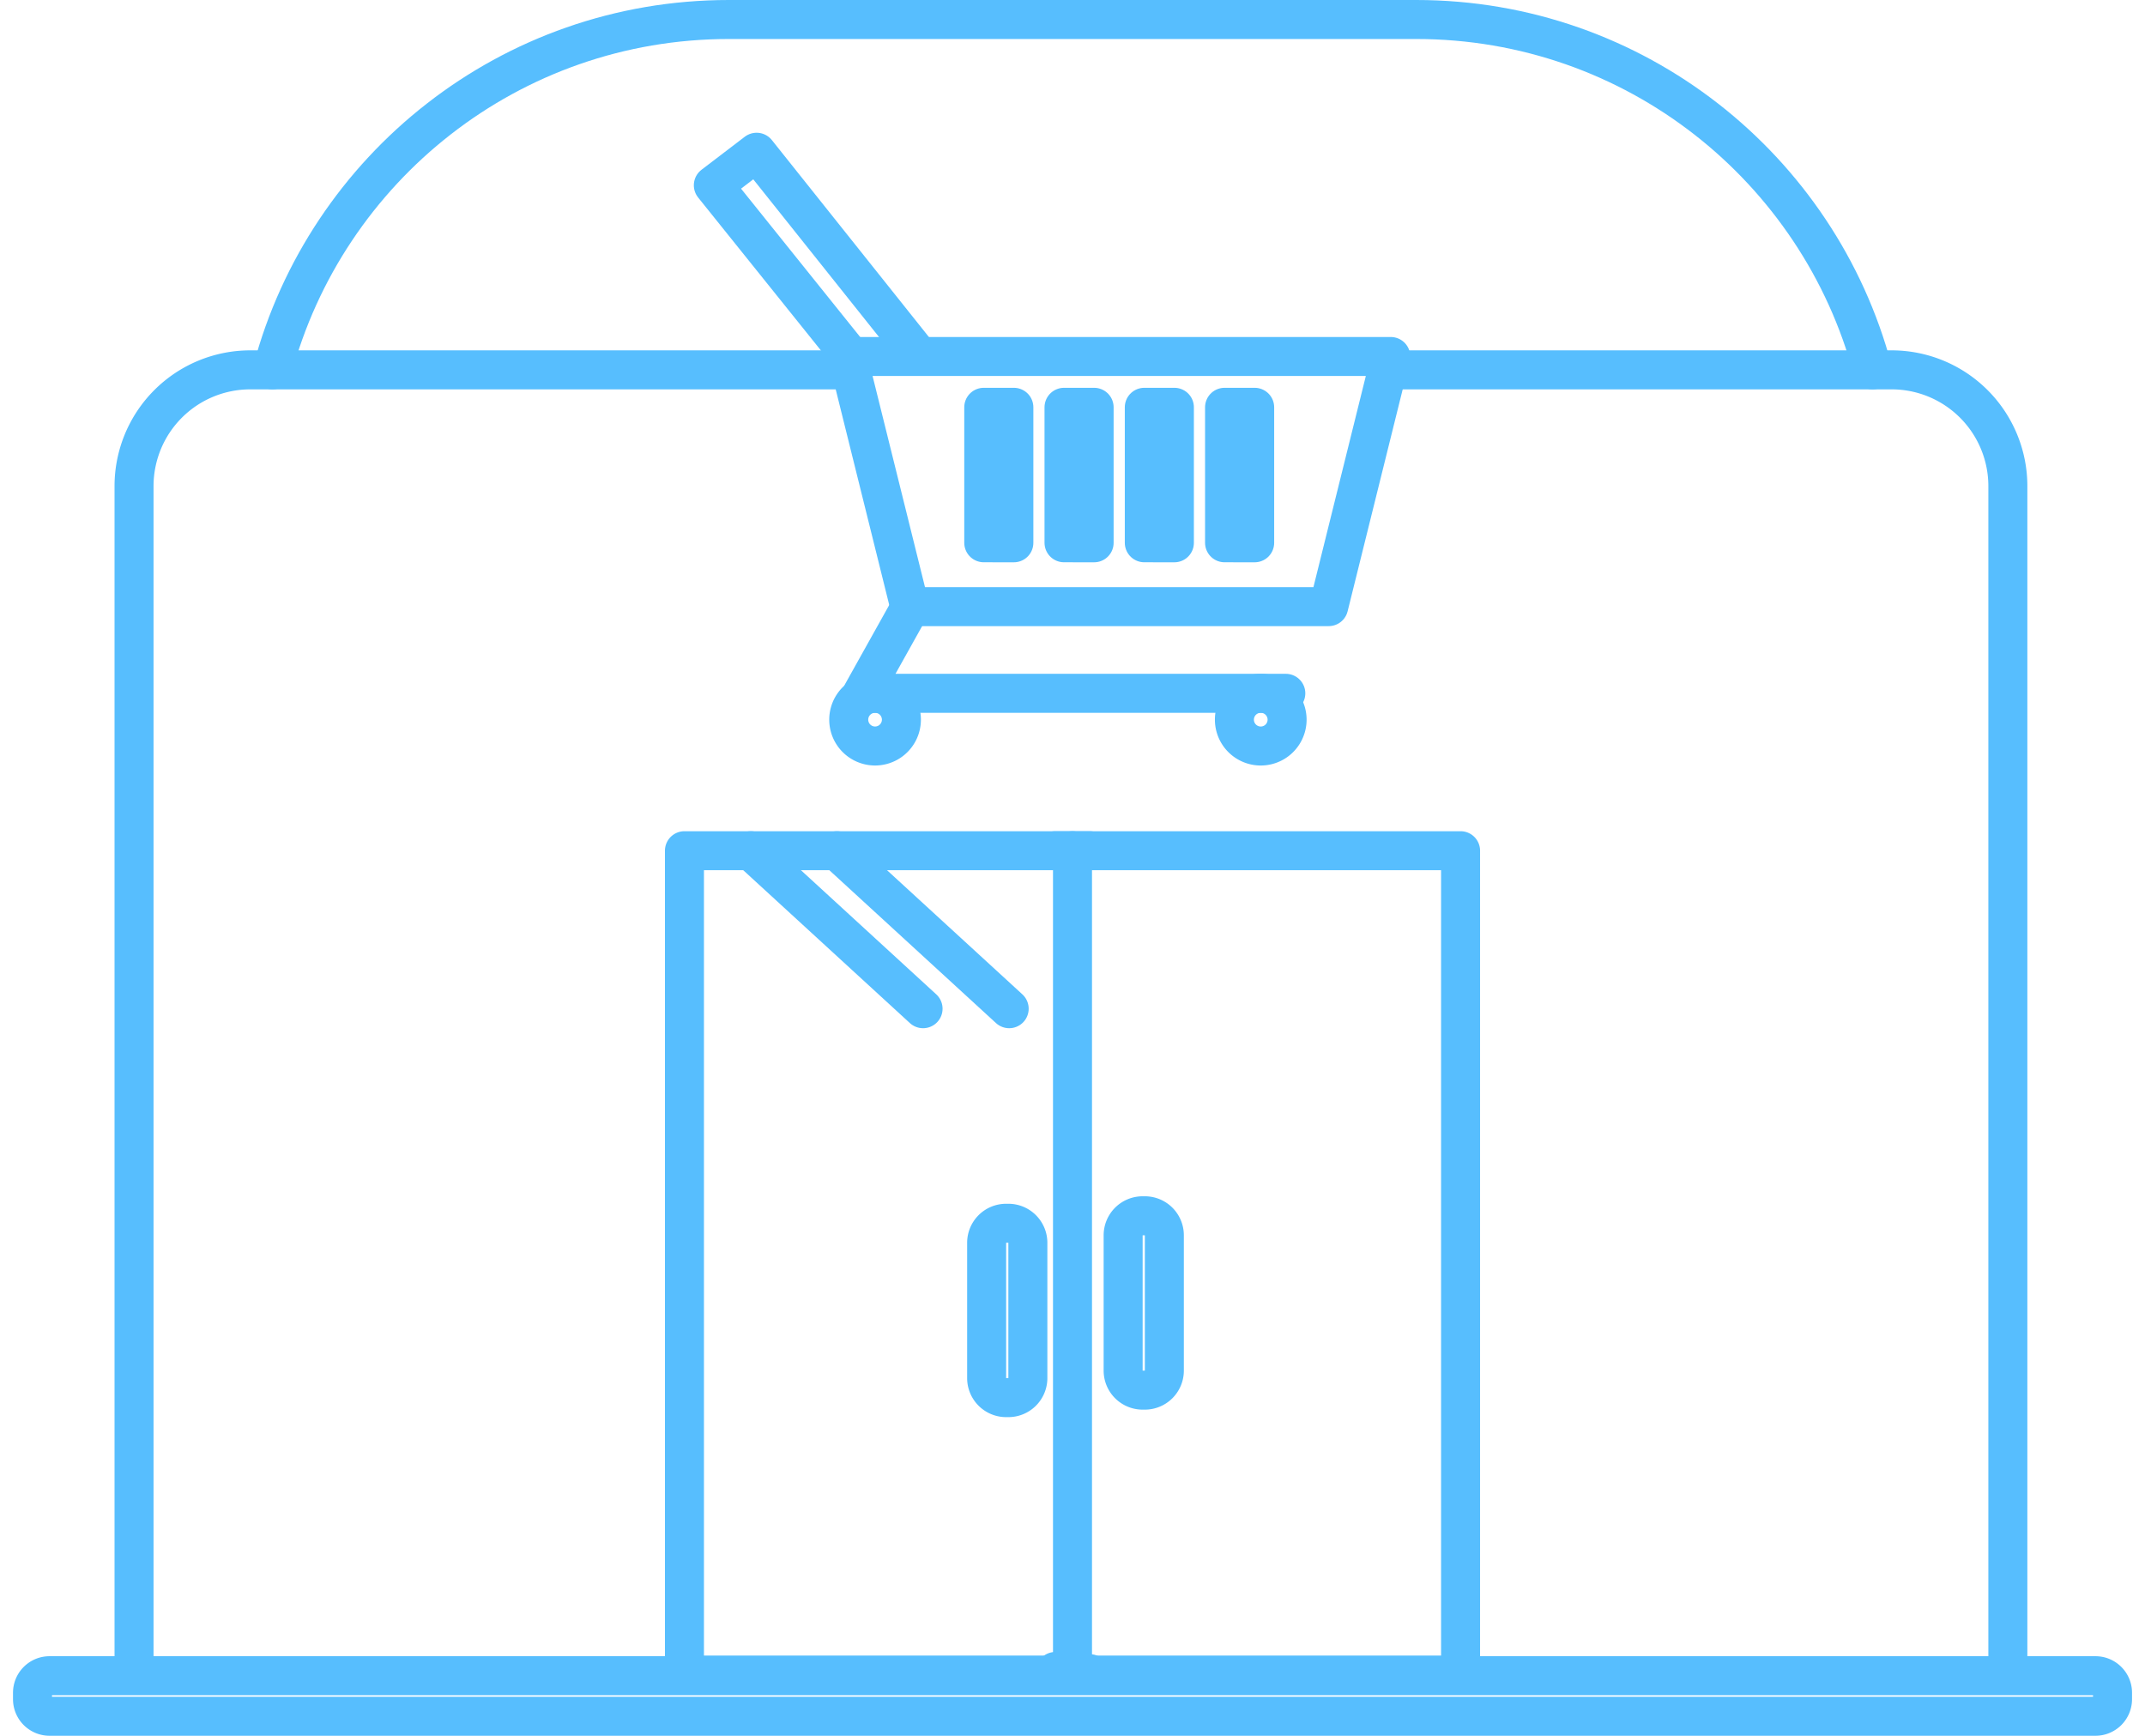 <svg xmlns="http://www.w3.org/2000/svg" width="110" height="89" viewBox="0 0 110 89"><g><g><g><g><g><path fill="none" stroke="#57befe" stroke-linecap="round" stroke-linejoin="round" stroke-miterlimit="20" stroke-width="2" d="M47.337 51.721l-8.832-8.101"/></g><g><path fill="none" stroke="#57befe" stroke-linecap="round" stroke-linejoin="round" stroke-miterlimit="20" stroke-width="2" d="M51.753 51.721L42.92 43.62"/></g></g><g><path fill="none" stroke="#57befe" stroke-linecap="round" stroke-linejoin="round" stroke-miterlimit="20" stroke-width="2" d="M55 43.62v42.196"/></g><g><g><g><path fill="none" stroke="#57befe" stroke-linecap="round" stroke-linejoin="round" stroke-miterlimit="20" stroke-width="2" d="M55.88 85.816a.07.07 0 0 1-.07.071H35.17a.071.071 0 0 1-.07-.071V43.62v0h20.78v0"/></g><g><path fill="none" stroke="#57befe" stroke-linecap="round" stroke-linejoin="round" stroke-miterlimit="20" stroke-width="2" d="M51.597 71.662a1 1 0 0 1-1-1v-6.94a1 1 0 0 1 1-1h.114a1 1 0 0 1 1 1v6.94a1 1 0 0 1-1 1z"/></g></g><g><g><path fill="none" stroke="#57befe" stroke-linecap="round" stroke-linejoin="round" stroke-miterlimit="20" stroke-width="2" d="M54.12 85.704c0 .101.081.183.182.183h20.415a.183.183 0 0 0 .184-.183V43.62v0H54.12v0"/></g><g transform="rotate(-180 58.5 67)"><path fill="none" stroke="#57befe" stroke-linecap="round" stroke-linejoin="round" stroke-miterlimit="20" stroke-width="2" d="M58.29 71.662a1 1 0 0 1-1-1v-6.94a1 1 0 0 1 1-1h.113a1 1 0 0 1 1 1v6.94a1 1 0 0 1-1 1z"/></g></g></g></g><g><g><path fill="none" stroke="#57befe" stroke-linecap="round" stroke-linejoin="round" stroke-miterlimit="20" stroke-width="2" d="M71.321 18.964v0h25.685v0a5.961 5.961 0 0 1 5.961 5.961v60.962"/></g><g><path fill="none" stroke="#57befe" stroke-linecap="round" stroke-linejoin="round" stroke-miterlimit="20" stroke-width="2" d="M6.874 85.887v0-60.962a5.961 5.961 0 0 1 5.961-5.961h.38v0h30.254v0"/></g><g><path fill="none" stroke="#57befe" stroke-linecap="round" stroke-linejoin="round" stroke-miterlimit="20" stroke-width="2" d="M13.97 18.963C16.727 8.62 26.161 1 37.374 1h35.25C83.837 1 93.27 8.62 96.03 18.963"/></g><g><path fill="none" stroke="#57befe" stroke-linecap="round" stroke-linejoin="round" stroke-miterlimit="20" stroke-width="2" d="M2.541 88a.875.875 0 0 1-.874-.874v-.33c0-.484.391-.875.874-.875H107.46c.483 0 .875.391.875.874v.33a.875.875 0 0 1-.875.875z"/></g><g><path fill="none" stroke="#57befe" stroke-linecap="round" stroke-linejoin="round" stroke-miterlimit="20" stroke-width="2" d="M43.567 18.2v0l-6.986-8.7v0l2.22-1.694v0l8.11 10.169v0"/></g><g><path fill="none" stroke="#57befe" stroke-linecap="round" stroke-linejoin="round" stroke-miterlimit="20" stroke-width="2" d="M68.138 31.104v0H46.653v0l-3.184-12.825v0h27.852v0z"/></g><g><path fill="none" stroke="#57befe" stroke-linecap="round" stroke-linejoin="round" stroke-miterlimit="20" stroke-width="2" d="M46.701 31.104v0l-2.482 4.445v0h21.72v0"/></g><g><g><path fill="none" stroke="#57befe" stroke-linecap="round" stroke-linejoin="round" stroke-miterlimit="20" stroke-width="2" d="M50.449 27.83v0-6.946 0h1.544v6.947z"/></g><g><path fill="none" stroke="#57befe" stroke-linecap="round" stroke-linejoin="round" stroke-miterlimit="20" stroke-width="2" d="M54.565 27.83v0-6.946 0h1.544v6.947z"/></g><g><path fill="none" stroke="#57befe" stroke-linecap="round" stroke-linejoin="round" stroke-miterlimit="20" stroke-width="2" d="M58.682 27.83v0-6.946 0h1.543v6.947z"/></g><g><path fill="none" stroke="#57befe" stroke-linecap="round" stroke-linejoin="round" stroke-miterlimit="20" stroke-width="2" d="M62.798 27.83v0-6.946 0h1.544v6.947z"/></g></g><g><path fill="none" stroke="#57befe" stroke-linecap="round" stroke-linejoin="round" stroke-miterlimit="20" stroke-width="2" d="M43.525 36.9a1.35 1.35 0 1 1 2.701 0 1.35 1.35 0 0 1-2.701 0z"/></g><g><path fill="none" stroke="#57befe" stroke-linecap="round" stroke-linejoin="round" stroke-miterlimit="20" stroke-width="2" d="M63.303 36.9a1.35 1.35 0 1 1 2.702 0 1.35 1.35 0 0 1-2.702 0z"/></g></g></g></g></svg>